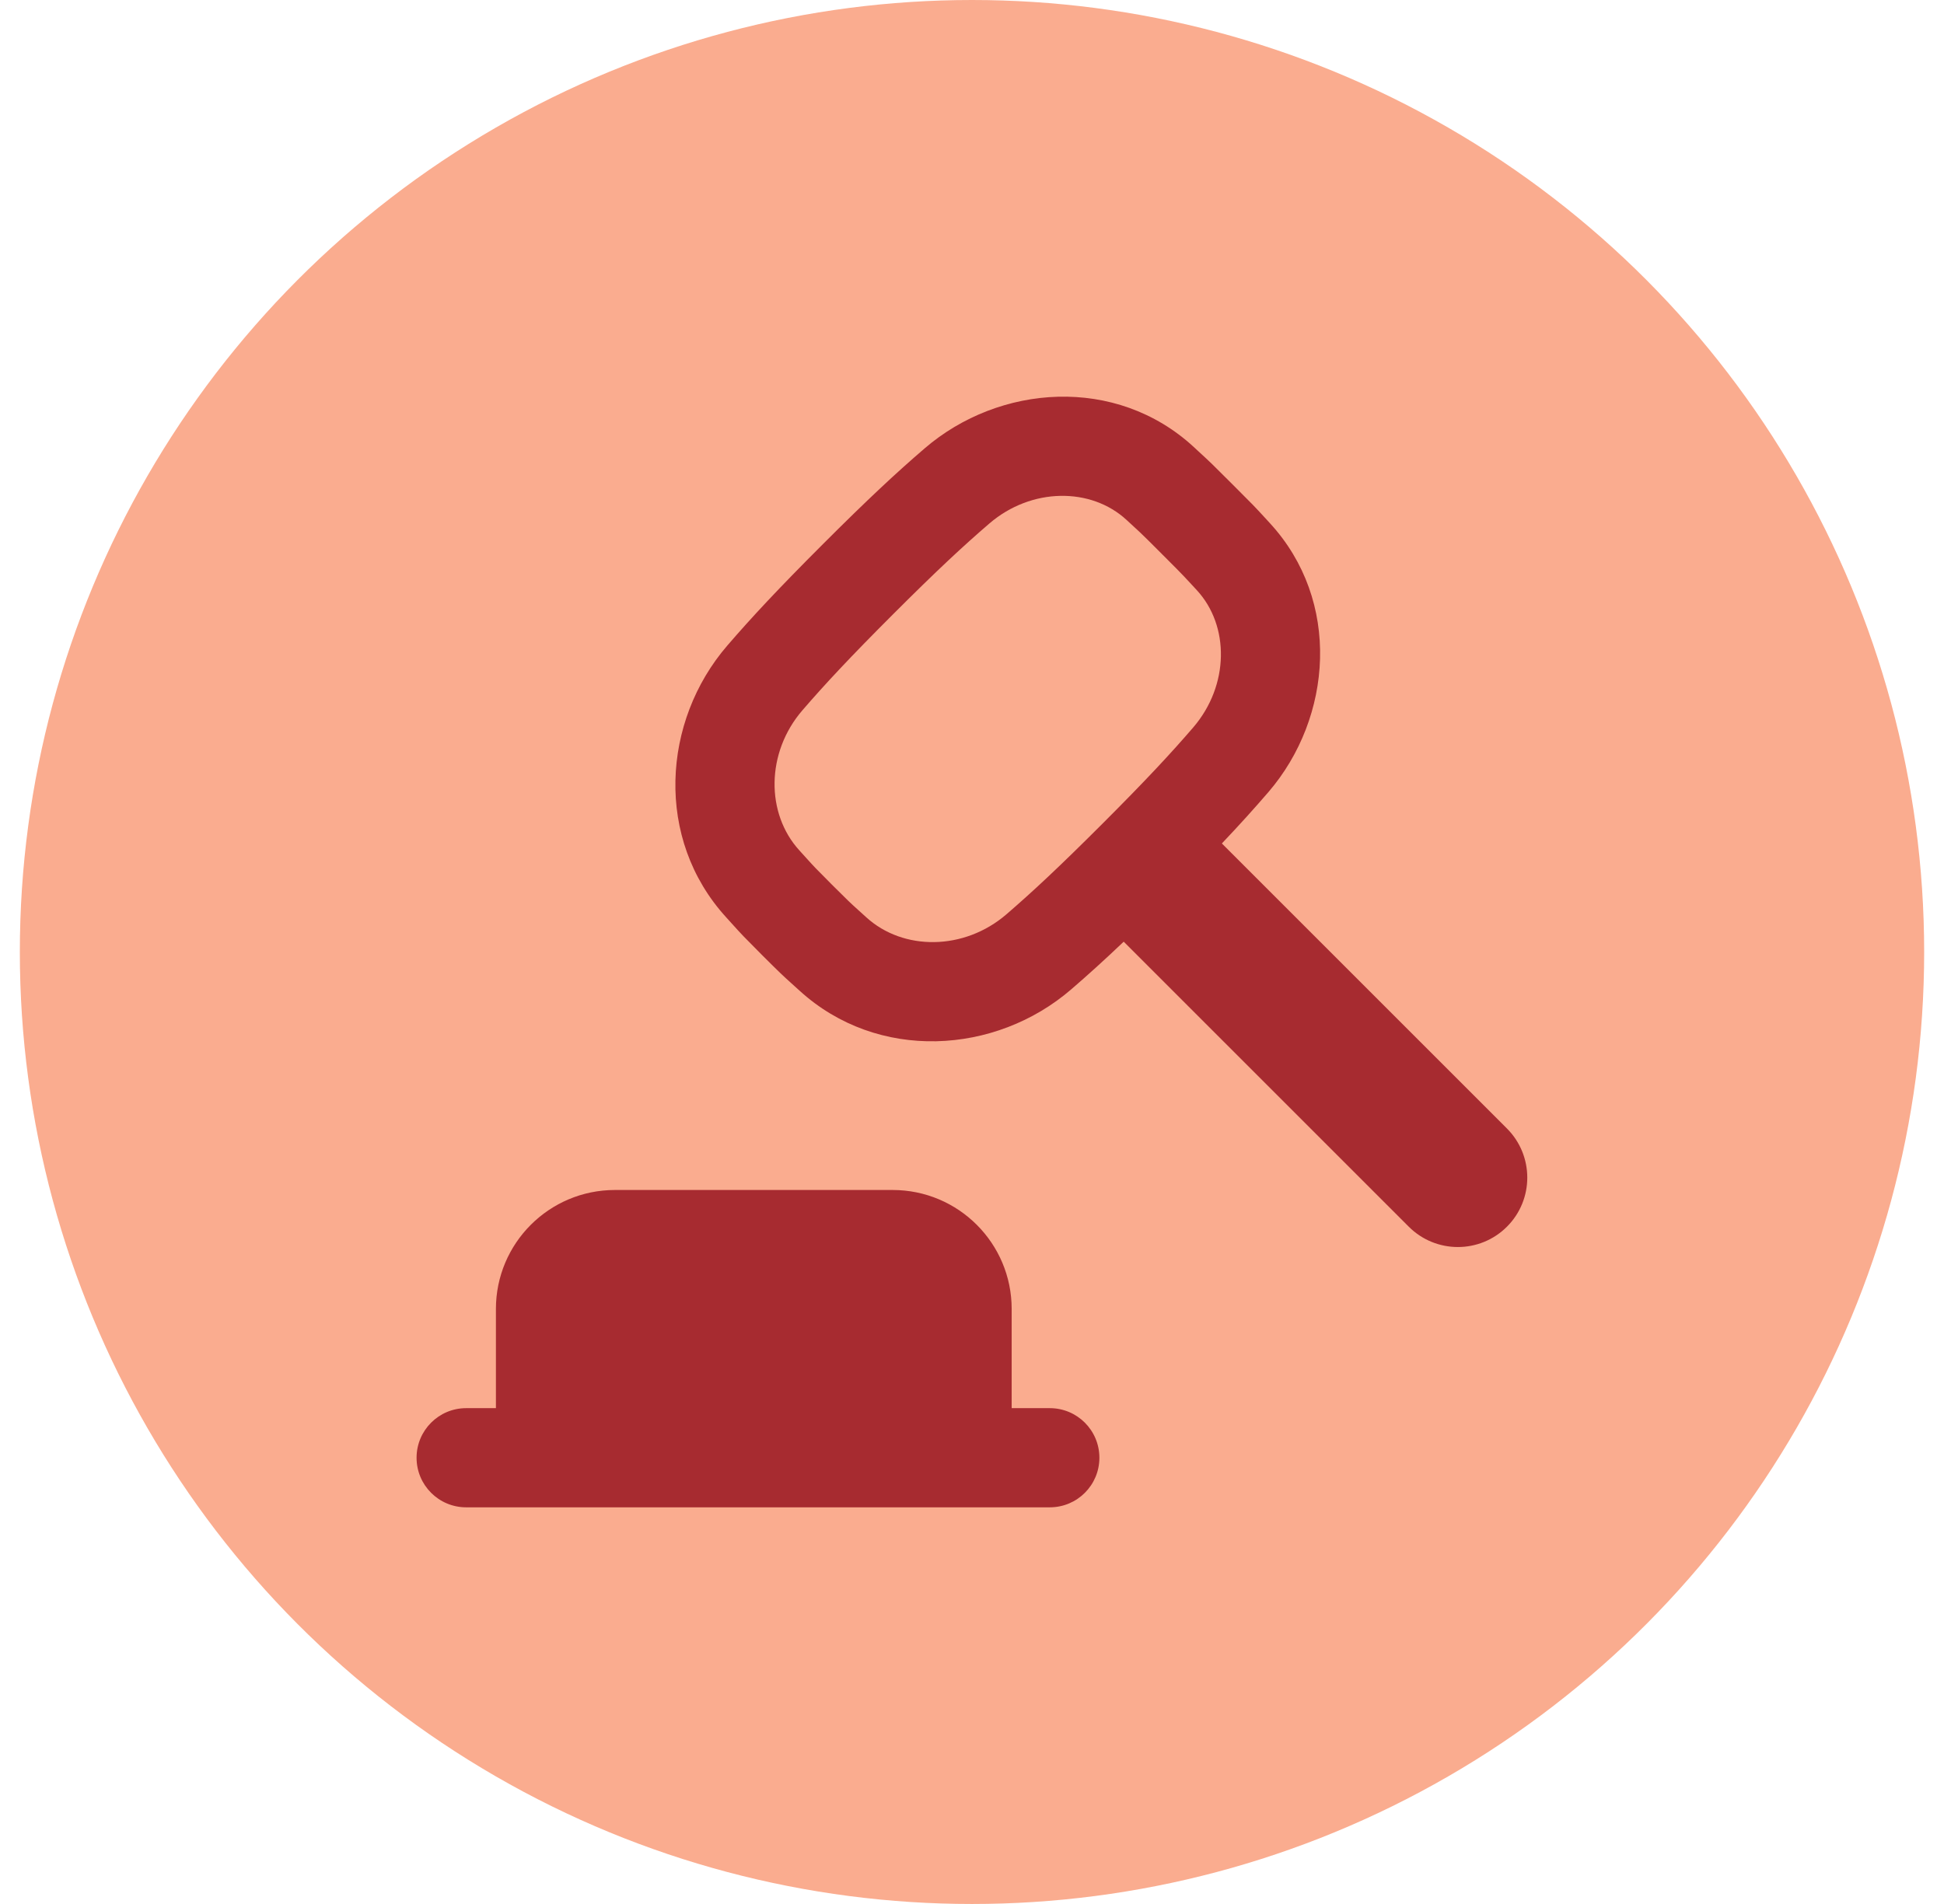 <svg width="49" height="48" viewBox="0 0 49 48" fill="none" xmlns="http://www.w3.org/2000/svg">
<circle cx="24.5" cy="24" r="24" fill="#FAAC8F"/>
<g clip-path="url(#clip0_444_49375)">
<path fill-rule="evenodd" clip-rule="evenodd" d="M30.09 11.269C28.13 9.462 25.187 9.685 23.306 11.304C22.593 11.917 21.881 12.579 20.74 13.72C19.613 14.847 18.947 15.562 18.334 16.273C16.686 18.181 16.501 21.149 18.302 23.124C18.38 23.21 18.44 23.276 18.49 23.332C18.684 23.546 18.738 23.606 19.203 24.072C19.669 24.537 19.729 24.591 19.943 24.785C19.999 24.835 20.065 24.895 20.151 24.973C22.125 26.774 25.093 26.589 27.002 24.941C27.415 24.585 27.828 24.212 28.324 23.74L35.509 30.925C36.193 31.609 37.301 31.609 37.984 30.925C38.667 30.242 38.667 29.134 37.984 28.45L30.798 21.264C31.257 20.78 31.622 20.374 31.971 19.969C33.589 18.088 33.813 15.145 32.005 13.185L31.899 13.069C31.605 12.75 31.601 12.745 31.065 12.21C30.529 11.674 30.525 11.67 30.205 11.376L30.09 11.269ZM24.936 13.199C25.998 12.285 27.501 12.282 28.395 13.107L28.524 13.226C28.619 13.313 28.681 13.37 28.741 13.427C28.854 13.534 28.963 13.643 29.276 13.956L29.297 13.978L29.319 13.999C29.631 14.312 29.741 14.421 29.847 14.534C29.905 14.594 29.961 14.655 30.048 14.75L30.168 14.88C30.993 15.774 30.989 17.276 30.076 18.339C29.516 18.989 28.899 19.655 27.787 20.767C26.688 21.866 26.019 22.488 25.369 23.049C24.302 23.969 22.766 23.974 21.836 23.126C21.745 23.043 21.678 22.983 21.624 22.934L21.623 22.933C21.43 22.759 21.395 22.727 20.971 22.304C20.548 21.88 20.516 21.845 20.341 21.651C20.292 21.597 20.232 21.53 20.149 21.439C19.3 20.509 19.305 18.973 20.226 17.906C20.787 17.256 21.409 16.587 22.508 15.488C23.62 14.376 24.285 13.759 24.936 13.199ZM11.75 35.5C11.06 35.5 10.5 36.06 10.5 36.75C10.5 37.441 11.06 38 11.75 38H26.461C27.152 38 27.711 37.441 27.711 36.75C27.711 36.06 27.152 35.5 26.461 35.5H25.5V33C25.5 31.343 24.157 30 22.5 30H15.5C13.843 30 12.5 31.343 12.5 33V35.5H11.75Z" fill="#A72B30"/>
</g>
<defs>
<clipPath id="clip0_444_49375">
<rect width="28" height="28" fill="white" transform="translate(10.5 10)"/>
</clipPath>
</defs>
</svg>
